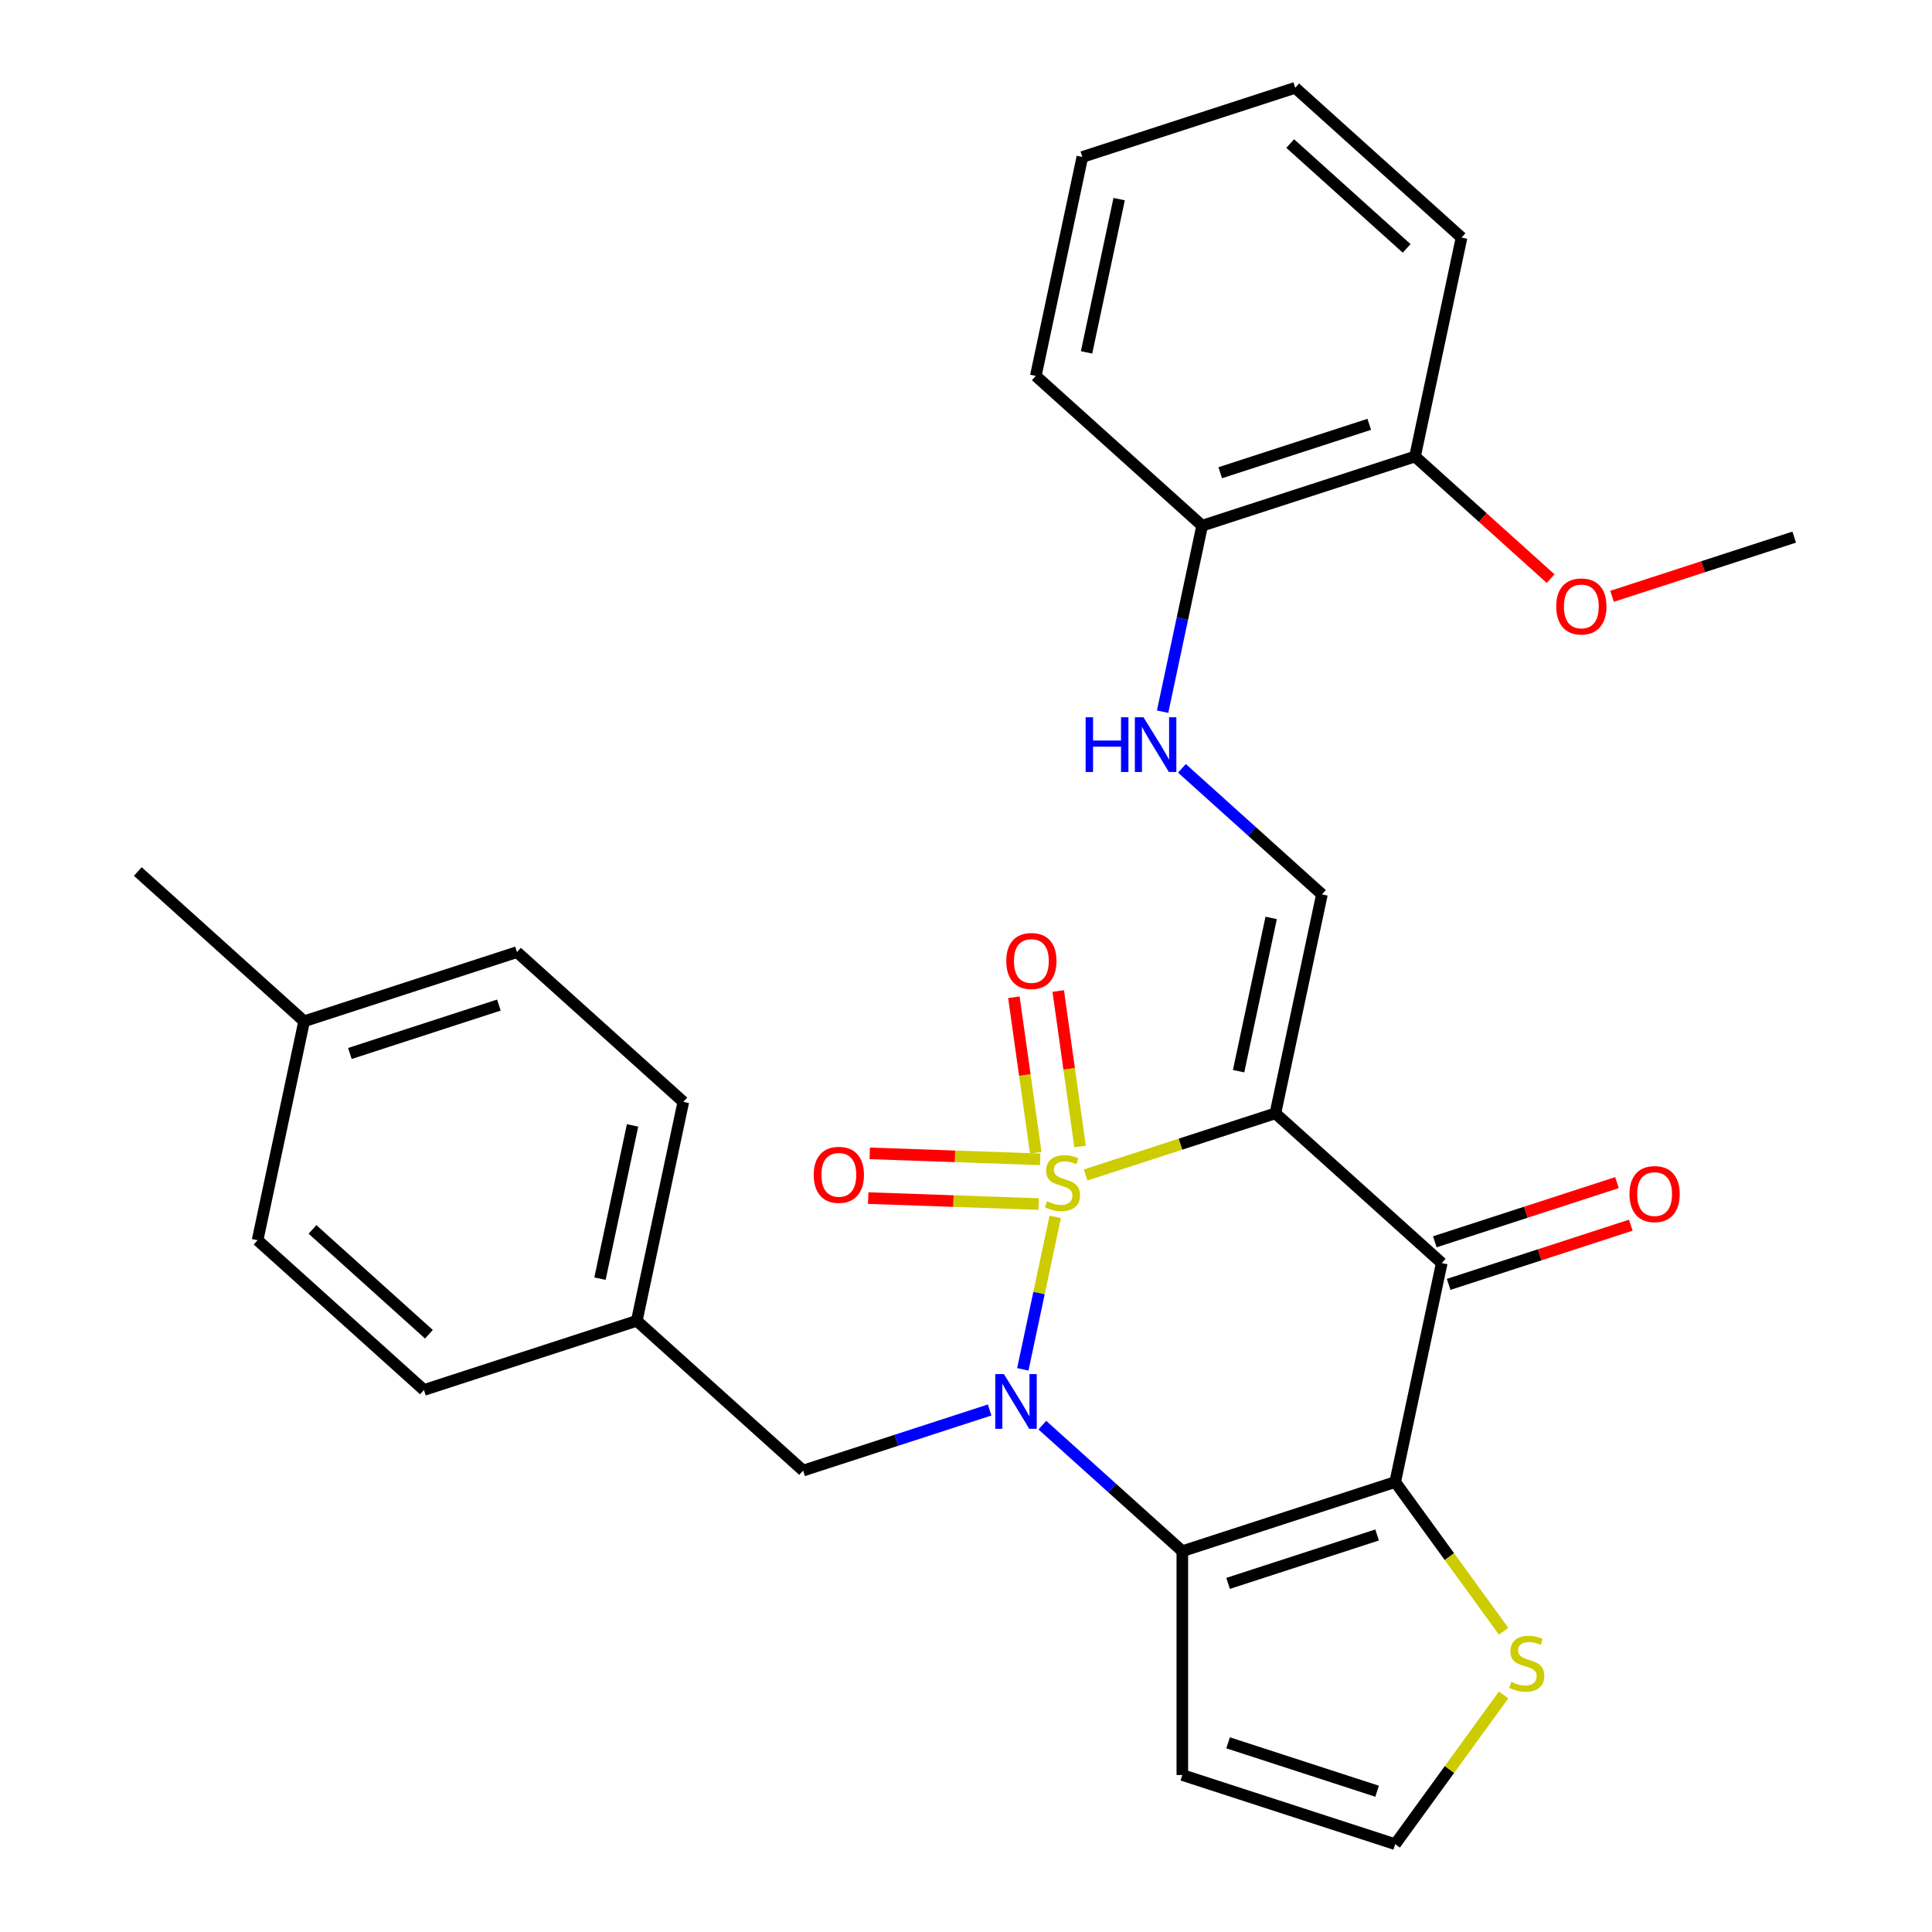 <?xml version='1.0' encoding='iso-8859-1'?>
<svg version='1.1' baseProfile='full'
              xmlns='http://www.w3.org/2000/svg'
                      xmlns:rdkit='http://www.rdkit.org/xml'
                      xmlns:xlink='http://www.w3.org/1999/xlink'
                  xml:space='preserve'
width='1000px' height='1000px' viewBox='0 0 1000 1000'>
<!-- END OF HEADER -->
<rect style='opacity:1.0;fill:#FFFFFF;stroke:none' width='1000' height='1000' x='0' y='0'> </rect>
<path class='bond-0' d='M 561.94,608.163 L 611.043,592.208' style='fill:none;fill-rule:evenodd;stroke:#CCCC00;stroke-width:6px;stroke-linecap:butt;stroke-linejoin:miter;stroke-opacity:1' />
<path class='bond-0' d='M 611.043,592.208 L 660.146,576.254' style='fill:none;fill-rule:evenodd;stroke:#000000;stroke-width:6px;stroke-linecap:butt;stroke-linejoin:miter;stroke-opacity:1' />
<path class='bond-1' d='M 546.186,629.83 L 537.796,669.301' style='fill:none;fill-rule:evenodd;stroke:#CCCC00;stroke-width:6px;stroke-linecap:butt;stroke-linejoin:miter;stroke-opacity:1' />
<path class='bond-1' d='M 537.796,669.301 L 529.406,708.772' style='fill:none;fill-rule:evenodd;stroke:#0000FF;stroke-width:6px;stroke-linecap:butt;stroke-linejoin:miter;stroke-opacity:1' />
<path class='bond-7' d='M 538.392,600.058 L 494.288,598.518' style='fill:none;fill-rule:evenodd;stroke:#CCCC00;stroke-width:6px;stroke-linecap:butt;stroke-linejoin:miter;stroke-opacity:1' />
<path class='bond-7' d='M 494.288,598.518 L 450.184,596.977' style='fill:none;fill-rule:evenodd;stroke:#FF0000;stroke-width:6px;stroke-linecap:butt;stroke-linejoin:miter;stroke-opacity:1' />
<path class='bond-7' d='M 537.584,623.214 L 493.48,621.674' style='fill:none;fill-rule:evenodd;stroke:#CCCC00;stroke-width:6px;stroke-linecap:butt;stroke-linejoin:miter;stroke-opacity:1' />
<path class='bond-7' d='M 493.48,621.674 L 449.376,620.134' style='fill:none;fill-rule:evenodd;stroke:#FF0000;stroke-width:6px;stroke-linecap:butt;stroke-linejoin:miter;stroke-opacity:1' />
<path class='bond-8' d='M 559.045,593.425 L 553.39,553.185' style='fill:none;fill-rule:evenodd;stroke:#CCCC00;stroke-width:6px;stroke-linecap:butt;stroke-linejoin:miter;stroke-opacity:1' />
<path class='bond-8' d='M 553.39,553.185 L 547.734,512.944' style='fill:none;fill-rule:evenodd;stroke:#FF0000;stroke-width:6px;stroke-linecap:butt;stroke-linejoin:miter;stroke-opacity:1' />
<path class='bond-8' d='M 536.1,596.65 L 530.445,556.41' style='fill:none;fill-rule:evenodd;stroke:#CCCC00;stroke-width:6px;stroke-linecap:butt;stroke-linejoin:miter;stroke-opacity:1' />
<path class='bond-8' d='M 530.445,556.41 L 524.789,516.169' style='fill:none;fill-rule:evenodd;stroke:#FF0000;stroke-width:6px;stroke-linecap:butt;stroke-linejoin:miter;stroke-opacity:1' />
<path class='bond-4' d='M 660.146,576.254 L 746.24,653.774' style='fill:none;fill-rule:evenodd;stroke:#000000;stroke-width:6px;stroke-linecap:butt;stroke-linejoin:miter;stroke-opacity:1' />
<path class='bond-5' d='M 660.146,576.254 L 684.232,462.934' style='fill:none;fill-rule:evenodd;stroke:#000000;stroke-width:6px;stroke-linecap:butt;stroke-linejoin:miter;stroke-opacity:1' />
<path class='bond-5' d='M 641.095,554.439 L 657.955,475.115' style='fill:none;fill-rule:evenodd;stroke:#000000;stroke-width:6px;stroke-linecap:butt;stroke-linejoin:miter;stroke-opacity:1' />
<path class='bond-2' d='M 539.514,737.652 L 575.743,770.273' style='fill:none;fill-rule:evenodd;stroke:#0000FF;stroke-width:6px;stroke-linecap:butt;stroke-linejoin:miter;stroke-opacity:1' />
<path class='bond-2' d='M 575.743,770.273 L 611.972,802.894' style='fill:none;fill-rule:evenodd;stroke:#000000;stroke-width:6px;stroke-linecap:butt;stroke-linejoin:miter;stroke-opacity:1' />
<path class='bond-11' d='M 512.241,729.805 L 463.968,745.489' style='fill:none;fill-rule:evenodd;stroke:#0000FF;stroke-width:6px;stroke-linecap:butt;stroke-linejoin:miter;stroke-opacity:1' />
<path class='bond-11' d='M 463.968,745.489 L 415.696,761.174' style='fill:none;fill-rule:evenodd;stroke:#000000;stroke-width:6px;stroke-linecap:butt;stroke-linejoin:miter;stroke-opacity:1' />
<path class='bond-3' d='M 611.972,802.894 L 722.153,767.094' style='fill:none;fill-rule:evenodd;stroke:#000000;stroke-width:6px;stroke-linecap:butt;stroke-linejoin:miter;stroke-opacity:1' />
<path class='bond-3' d='M 635.659,819.56 L 712.786,794.5' style='fill:none;fill-rule:evenodd;stroke:#000000;stroke-width:6px;stroke-linecap:butt;stroke-linejoin:miter;stroke-opacity:1' />
<path class='bond-9' d='M 611.972,802.894 L 611.972,918.745' style='fill:none;fill-rule:evenodd;stroke:#000000;stroke-width:6px;stroke-linecap:butt;stroke-linejoin:miter;stroke-opacity:1' />
<path class='bond-6' d='M 722.153,767.094 L 750.213,805.715' style='fill:none;fill-rule:evenodd;stroke:#000000;stroke-width:6px;stroke-linecap:butt;stroke-linejoin:miter;stroke-opacity:1' />
<path class='bond-6' d='M 750.213,805.715 L 778.273,844.336' style='fill:none;fill-rule:evenodd;stroke:#CCCC00;stroke-width:6px;stroke-linecap:butt;stroke-linejoin:miter;stroke-opacity:1' />
<path class='bond-29' d='M 722.153,767.094 L 746.24,653.774' style='fill:none;fill-rule:evenodd;stroke:#000000;stroke-width:6px;stroke-linecap:butt;stroke-linejoin:miter;stroke-opacity:1' />
<path class='bond-13' d='M 749.82,664.792 L 796.963,649.474' style='fill:none;fill-rule:evenodd;stroke:#000000;stroke-width:6px;stroke-linecap:butt;stroke-linejoin:miter;stroke-opacity:1' />
<path class='bond-13' d='M 796.963,649.474 L 844.105,634.157' style='fill:none;fill-rule:evenodd;stroke:#FF0000;stroke-width:6px;stroke-linecap:butt;stroke-linejoin:miter;stroke-opacity:1' />
<path class='bond-13' d='M 742.66,642.756 L 789.803,627.438' style='fill:none;fill-rule:evenodd;stroke:#000000;stroke-width:6px;stroke-linecap:butt;stroke-linejoin:miter;stroke-opacity:1' />
<path class='bond-13' d='M 789.803,627.438 L 836.945,612.121' style='fill:none;fill-rule:evenodd;stroke:#FF0000;stroke-width:6px;stroke-linecap:butt;stroke-linejoin:miter;stroke-opacity:1' />
<path class='bond-10' d='M 684.232,462.934 L 648.003,430.313' style='fill:none;fill-rule:evenodd;stroke:#000000;stroke-width:6px;stroke-linecap:butt;stroke-linejoin:miter;stroke-opacity:1' />
<path class='bond-10' d='M 648.003,430.313 L 611.774,397.692' style='fill:none;fill-rule:evenodd;stroke:#0000FF;stroke-width:6px;stroke-linecap:butt;stroke-linejoin:miter;stroke-opacity:1' />
<path class='bond-30' d='M 778.273,877.304 L 750.213,915.924' style='fill:none;fill-rule:evenodd;stroke:#CCCC00;stroke-width:6px;stroke-linecap:butt;stroke-linejoin:miter;stroke-opacity:1' />
<path class='bond-30' d='M 750.213,915.924 L 722.153,954.545' style='fill:none;fill-rule:evenodd;stroke:#000000;stroke-width:6px;stroke-linecap:butt;stroke-linejoin:miter;stroke-opacity:1' />
<path class='bond-12' d='M 611.972,918.745 L 722.153,954.545' style='fill:none;fill-rule:evenodd;stroke:#000000;stroke-width:6px;stroke-linecap:butt;stroke-linejoin:miter;stroke-opacity:1' />
<path class='bond-12' d='M 635.659,902.079 L 712.786,927.139' style='fill:none;fill-rule:evenodd;stroke:#000000;stroke-width:6px;stroke-linecap:butt;stroke-linejoin:miter;stroke-opacity:1' />
<path class='bond-14' d='M 601.763,368.358 L 611.994,320.226' style='fill:none;fill-rule:evenodd;stroke:#0000FF;stroke-width:6px;stroke-linecap:butt;stroke-linejoin:miter;stroke-opacity:1' />
<path class='bond-14' d='M 611.994,320.226 L 622.225,272.094' style='fill:none;fill-rule:evenodd;stroke:#000000;stroke-width:6px;stroke-linecap:butt;stroke-linejoin:miter;stroke-opacity:1' />
<path class='bond-16' d='M 415.696,761.174 L 329.601,683.654' style='fill:none;fill-rule:evenodd;stroke:#000000;stroke-width:6px;stroke-linecap:butt;stroke-linejoin:miter;stroke-opacity:1' />
<path class='bond-15' d='M 622.225,272.094 L 732.406,236.294' style='fill:none;fill-rule:evenodd;stroke:#000000;stroke-width:6px;stroke-linecap:butt;stroke-linejoin:miter;stroke-opacity:1' />
<path class='bond-15' d='M 631.592,244.688 L 708.719,219.628' style='fill:none;fill-rule:evenodd;stroke:#000000;stroke-width:6px;stroke-linecap:butt;stroke-linejoin:miter;stroke-opacity:1' />
<path class='bond-23' d='M 622.225,272.094 L 536.13,194.575' style='fill:none;fill-rule:evenodd;stroke:#000000;stroke-width:6px;stroke-linecap:butt;stroke-linejoin:miter;stroke-opacity:1' />
<path class='bond-22' d='M 732.406,236.294 L 767.505,267.898' style='fill:none;fill-rule:evenodd;stroke:#000000;stroke-width:6px;stroke-linecap:butt;stroke-linejoin:miter;stroke-opacity:1' />
<path class='bond-22' d='M 767.505,267.898 L 802.604,299.501' style='fill:none;fill-rule:evenodd;stroke:#FF0000;stroke-width:6px;stroke-linecap:butt;stroke-linejoin:miter;stroke-opacity:1' />
<path class='bond-24' d='M 732.406,236.294 L 756.493,122.974' style='fill:none;fill-rule:evenodd;stroke:#000000;stroke-width:6px;stroke-linecap:butt;stroke-linejoin:miter;stroke-opacity:1' />
<path class='bond-18' d='M 329.601,683.654 L 219.42,719.454' style='fill:none;fill-rule:evenodd;stroke:#000000;stroke-width:6px;stroke-linecap:butt;stroke-linejoin:miter;stroke-opacity:1' />
<path class='bond-19' d='M 329.601,683.654 L 353.688,570.334' style='fill:none;fill-rule:evenodd;stroke:#000000;stroke-width:6px;stroke-linecap:butt;stroke-linejoin:miter;stroke-opacity:1' />
<path class='bond-19' d='M 310.55,661.839 L 327.411,582.515' style='fill:none;fill-rule:evenodd;stroke:#000000;stroke-width:6px;stroke-linecap:butt;stroke-linejoin:miter;stroke-opacity:1' />
<path class='bond-17' d='M 157.412,528.615 L 267.594,492.815' style='fill:none;fill-rule:evenodd;stroke:#000000;stroke-width:6px;stroke-linecap:butt;stroke-linejoin:miter;stroke-opacity:1' />
<path class='bond-17' d='M 181.1,545.281 L 258.227,520.221' style='fill:none;fill-rule:evenodd;stroke:#000000;stroke-width:6px;stroke-linecap:butt;stroke-linejoin:miter;stroke-opacity:1' />
<path class='bond-25' d='M 157.412,528.615 L 71.318,451.095' style='fill:none;fill-rule:evenodd;stroke:#000000;stroke-width:6px;stroke-linecap:butt;stroke-linejoin:miter;stroke-opacity:1' />
<path class='bond-31' d='M 157.412,528.615 L 133.326,641.935' style='fill:none;fill-rule:evenodd;stroke:#000000;stroke-width:6px;stroke-linecap:butt;stroke-linejoin:miter;stroke-opacity:1' />
<path class='bond-20' d='M 219.42,719.454 L 133.326,641.935' style='fill:none;fill-rule:evenodd;stroke:#000000;stroke-width:6px;stroke-linecap:butt;stroke-linejoin:miter;stroke-opacity:1' />
<path class='bond-20' d='M 222.01,690.608 L 161.744,636.344' style='fill:none;fill-rule:evenodd;stroke:#000000;stroke-width:6px;stroke-linecap:butt;stroke-linejoin:miter;stroke-opacity:1' />
<path class='bond-21' d='M 353.688,570.334 L 267.594,492.815' style='fill:none;fill-rule:evenodd;stroke:#000000;stroke-width:6px;stroke-linecap:butt;stroke-linejoin:miter;stroke-opacity:1' />
<path class='bond-26' d='M 834.397,308.649 L 881.539,293.332' style='fill:none;fill-rule:evenodd;stroke:#FF0000;stroke-width:6px;stroke-linecap:butt;stroke-linejoin:miter;stroke-opacity:1' />
<path class='bond-26' d='M 881.539,293.332 L 928.682,278.014' style='fill:none;fill-rule:evenodd;stroke:#000000;stroke-width:6px;stroke-linecap:butt;stroke-linejoin:miter;stroke-opacity:1' />
<path class='bond-27' d='M 536.13,194.575 L 560.217,81.255' style='fill:none;fill-rule:evenodd;stroke:#000000;stroke-width:6px;stroke-linecap:butt;stroke-linejoin:miter;stroke-opacity:1' />
<path class='bond-27' d='M 562.407,182.394 L 579.268,103.07' style='fill:none;fill-rule:evenodd;stroke:#000000;stroke-width:6px;stroke-linecap:butt;stroke-linejoin:miter;stroke-opacity:1' />
<path class='bond-32' d='M 756.493,122.974 L 670.399,45.455' style='fill:none;fill-rule:evenodd;stroke:#000000;stroke-width:6px;stroke-linecap:butt;stroke-linejoin:miter;stroke-opacity:1' />
<path class='bond-32' d='M 728.075,128.565 L 667.809,74.301' style='fill:none;fill-rule:evenodd;stroke:#000000;stroke-width:6px;stroke-linecap:butt;stroke-linejoin:miter;stroke-opacity:1' />
<path class='bond-28' d='M 560.217,81.255 L 670.399,45.455' style='fill:none;fill-rule:evenodd;stroke:#000000;stroke-width:6px;stroke-linecap:butt;stroke-linejoin:miter;stroke-opacity:1' />
<path  class='atom-0' d='M 541.964 621.774
Q 542.284 621.894, 543.604 622.454
Q 544.924 623.014, 546.364 623.374
Q 547.844 623.694, 549.284 623.694
Q 551.964 623.694, 553.524 622.414
Q 555.084 621.094, 555.084 618.814
Q 555.084 617.254, 554.284 616.294
Q 553.524 615.334, 552.324 614.814
Q 551.124 614.294, 549.124 613.694
Q 546.604 612.934, 545.084 612.214
Q 543.604 611.494, 542.524 609.974
Q 541.484 608.454, 541.484 605.894
Q 541.484 602.334, 543.884 600.134
Q 546.324 597.934, 551.124 597.934
Q 554.404 597.934, 558.124 599.494
L 557.204 602.574
Q 553.804 601.174, 551.244 601.174
Q 548.484 601.174, 546.964 602.334
Q 545.444 603.454, 545.484 605.414
Q 545.484 606.934, 546.244 607.854
Q 547.044 608.774, 548.164 609.294
Q 549.324 609.814, 551.244 610.414
Q 553.804 611.214, 555.324 612.014
Q 556.844 612.814, 557.924 614.454
Q 559.044 616.054, 559.044 618.814
Q 559.044 622.734, 556.404 624.854
Q 553.804 626.934, 549.444 626.934
Q 546.924 626.934, 545.004 626.374
Q 543.124 625.854, 540.884 624.934
L 541.964 621.774
' fill='#CCCC00'/>
<path  class='atom-2' d='M 519.617 711.214
L 528.897 726.214
Q 529.817 727.694, 531.297 730.374
Q 532.777 733.054, 532.857 733.214
L 532.857 711.214
L 536.617 711.214
L 536.617 739.534
L 532.737 739.534
L 522.777 723.134
Q 521.617 721.214, 520.377 719.014
Q 519.177 716.814, 518.817 716.134
L 518.817 739.534
L 515.137 739.534
L 515.137 711.214
L 519.617 711.214
' fill='#0000FF'/>
<path  class='atom-7' d='M 782.249 870.54
Q 782.569 870.66, 783.889 871.22
Q 785.209 871.78, 786.649 872.14
Q 788.129 872.46, 789.569 872.46
Q 792.249 872.46, 793.809 871.18
Q 795.369 869.86, 795.369 867.58
Q 795.369 866.02, 794.569 865.06
Q 793.809 864.1, 792.609 863.58
Q 791.409 863.06, 789.409 862.46
Q 786.889 861.7, 785.369 860.98
Q 783.889 860.26, 782.809 858.74
Q 781.769 857.22, 781.769 854.66
Q 781.769 851.1, 784.169 848.9
Q 786.609 846.7, 791.409 846.7
Q 794.689 846.7, 798.409 848.26
L 797.489 851.34
Q 794.089 849.94, 791.529 849.94
Q 788.769 849.94, 787.249 851.1
Q 785.729 852.22, 785.769 854.18
Q 785.769 855.7, 786.529 856.62
Q 787.329 857.54, 788.449 858.06
Q 789.609 858.58, 791.529 859.18
Q 794.089 859.98, 795.609 860.78
Q 797.129 861.58, 798.209 863.22
Q 799.329 864.82, 799.329 867.58
Q 799.329 871.5, 796.689 873.62
Q 794.089 875.7, 789.729 875.7
Q 787.209 875.7, 785.289 875.14
Q 783.409 874.62, 781.169 873.7
L 782.249 870.54
' fill='#CCCC00'/>
<path  class='atom-8' d='M 421.183 608.091
Q 421.183 601.291, 424.543 597.491
Q 427.903 593.691, 434.183 593.691
Q 440.463 593.691, 443.823 597.491
Q 447.183 601.291, 447.183 608.091
Q 447.183 614.971, 443.783 618.891
Q 440.383 622.771, 434.183 622.771
Q 427.943 622.771, 424.543 618.891
Q 421.183 615.011, 421.183 608.091
M 434.183 619.571
Q 438.503 619.571, 440.823 616.691
Q 443.183 613.771, 443.183 608.091
Q 443.183 602.531, 440.823 599.731
Q 438.503 596.891, 434.183 596.891
Q 429.863 596.891, 427.503 599.691
Q 425.183 602.491, 425.183 608.091
Q 425.183 613.811, 427.503 616.691
Q 429.863 619.571, 434.183 619.571
' fill='#FF0000'/>
<path  class='atom-9' d='M 520.841 497.41
Q 520.841 490.61, 524.201 486.81
Q 527.561 483.01, 533.841 483.01
Q 540.121 483.01, 543.481 486.81
Q 546.841 490.61, 546.841 497.41
Q 546.841 504.29, 543.441 508.21
Q 540.041 512.09, 533.841 512.09
Q 527.601 512.09, 524.201 508.21
Q 520.841 504.33, 520.841 497.41
M 533.841 508.89
Q 538.161 508.89, 540.481 506.01
Q 542.841 503.09, 542.841 497.41
Q 542.841 491.85, 540.481 489.05
Q 538.161 486.21, 533.841 486.21
Q 529.521 486.21, 527.161 489.01
Q 524.841 491.81, 524.841 497.41
Q 524.841 503.13, 527.161 506.01
Q 529.521 508.89, 533.841 508.89
' fill='#FF0000'/>
<path  class='atom-11' d='M 561.918 371.254
L 565.758 371.254
L 565.758 383.294
L 580.238 383.294
L 580.238 371.254
L 584.078 371.254
L 584.078 399.574
L 580.238 399.574
L 580.238 386.494
L 565.758 386.494
L 565.758 399.574
L 561.918 399.574
L 561.918 371.254
' fill='#0000FF'/>
<path  class='atom-11' d='M 591.878 371.254
L 601.158 386.254
Q 602.078 387.734, 603.558 390.414
Q 605.038 393.094, 605.118 393.254
L 605.118 371.254
L 608.878 371.254
L 608.878 399.574
L 604.998 399.574
L 595.038 383.174
Q 593.878 381.254, 592.638 379.054
Q 591.438 376.854, 591.078 376.174
L 591.078 399.574
L 587.398 399.574
L 587.398 371.254
L 591.878 371.254
' fill='#0000FF'/>
<path  class='atom-14' d='M 843.421 618.054
Q 843.421 611.254, 846.781 607.454
Q 850.141 603.654, 856.421 603.654
Q 862.701 603.654, 866.061 607.454
Q 869.421 611.254, 869.421 618.054
Q 869.421 624.934, 866.021 628.854
Q 862.621 632.734, 856.421 632.734
Q 850.181 632.734, 846.781 628.854
Q 843.421 624.974, 843.421 618.054
M 856.421 629.534
Q 860.741 629.534, 863.061 626.654
Q 865.421 623.734, 865.421 618.054
Q 865.421 612.494, 863.061 609.694
Q 860.741 606.854, 856.421 606.854
Q 852.101 606.854, 849.741 609.654
Q 847.421 612.454, 847.421 618.054
Q 847.421 623.774, 849.741 626.654
Q 852.101 629.534, 856.421 629.534
' fill='#FF0000'/>
<path  class='atom-23' d='M 805.501 313.894
Q 805.501 307.094, 808.861 303.294
Q 812.221 299.494, 818.501 299.494
Q 824.781 299.494, 828.141 303.294
Q 831.501 307.094, 831.501 313.894
Q 831.501 320.774, 828.101 324.694
Q 824.701 328.574, 818.501 328.574
Q 812.261 328.574, 808.861 324.694
Q 805.501 320.814, 805.501 313.894
M 818.501 325.374
Q 822.821 325.374, 825.141 322.494
Q 827.501 319.574, 827.501 313.894
Q 827.501 308.334, 825.141 305.534
Q 822.821 302.694, 818.501 302.694
Q 814.181 302.694, 811.821 305.494
Q 809.501 308.294, 809.501 313.894
Q 809.501 319.614, 811.821 322.494
Q 814.181 325.374, 818.501 325.374
' fill='#FF0000'/>
</svg>
